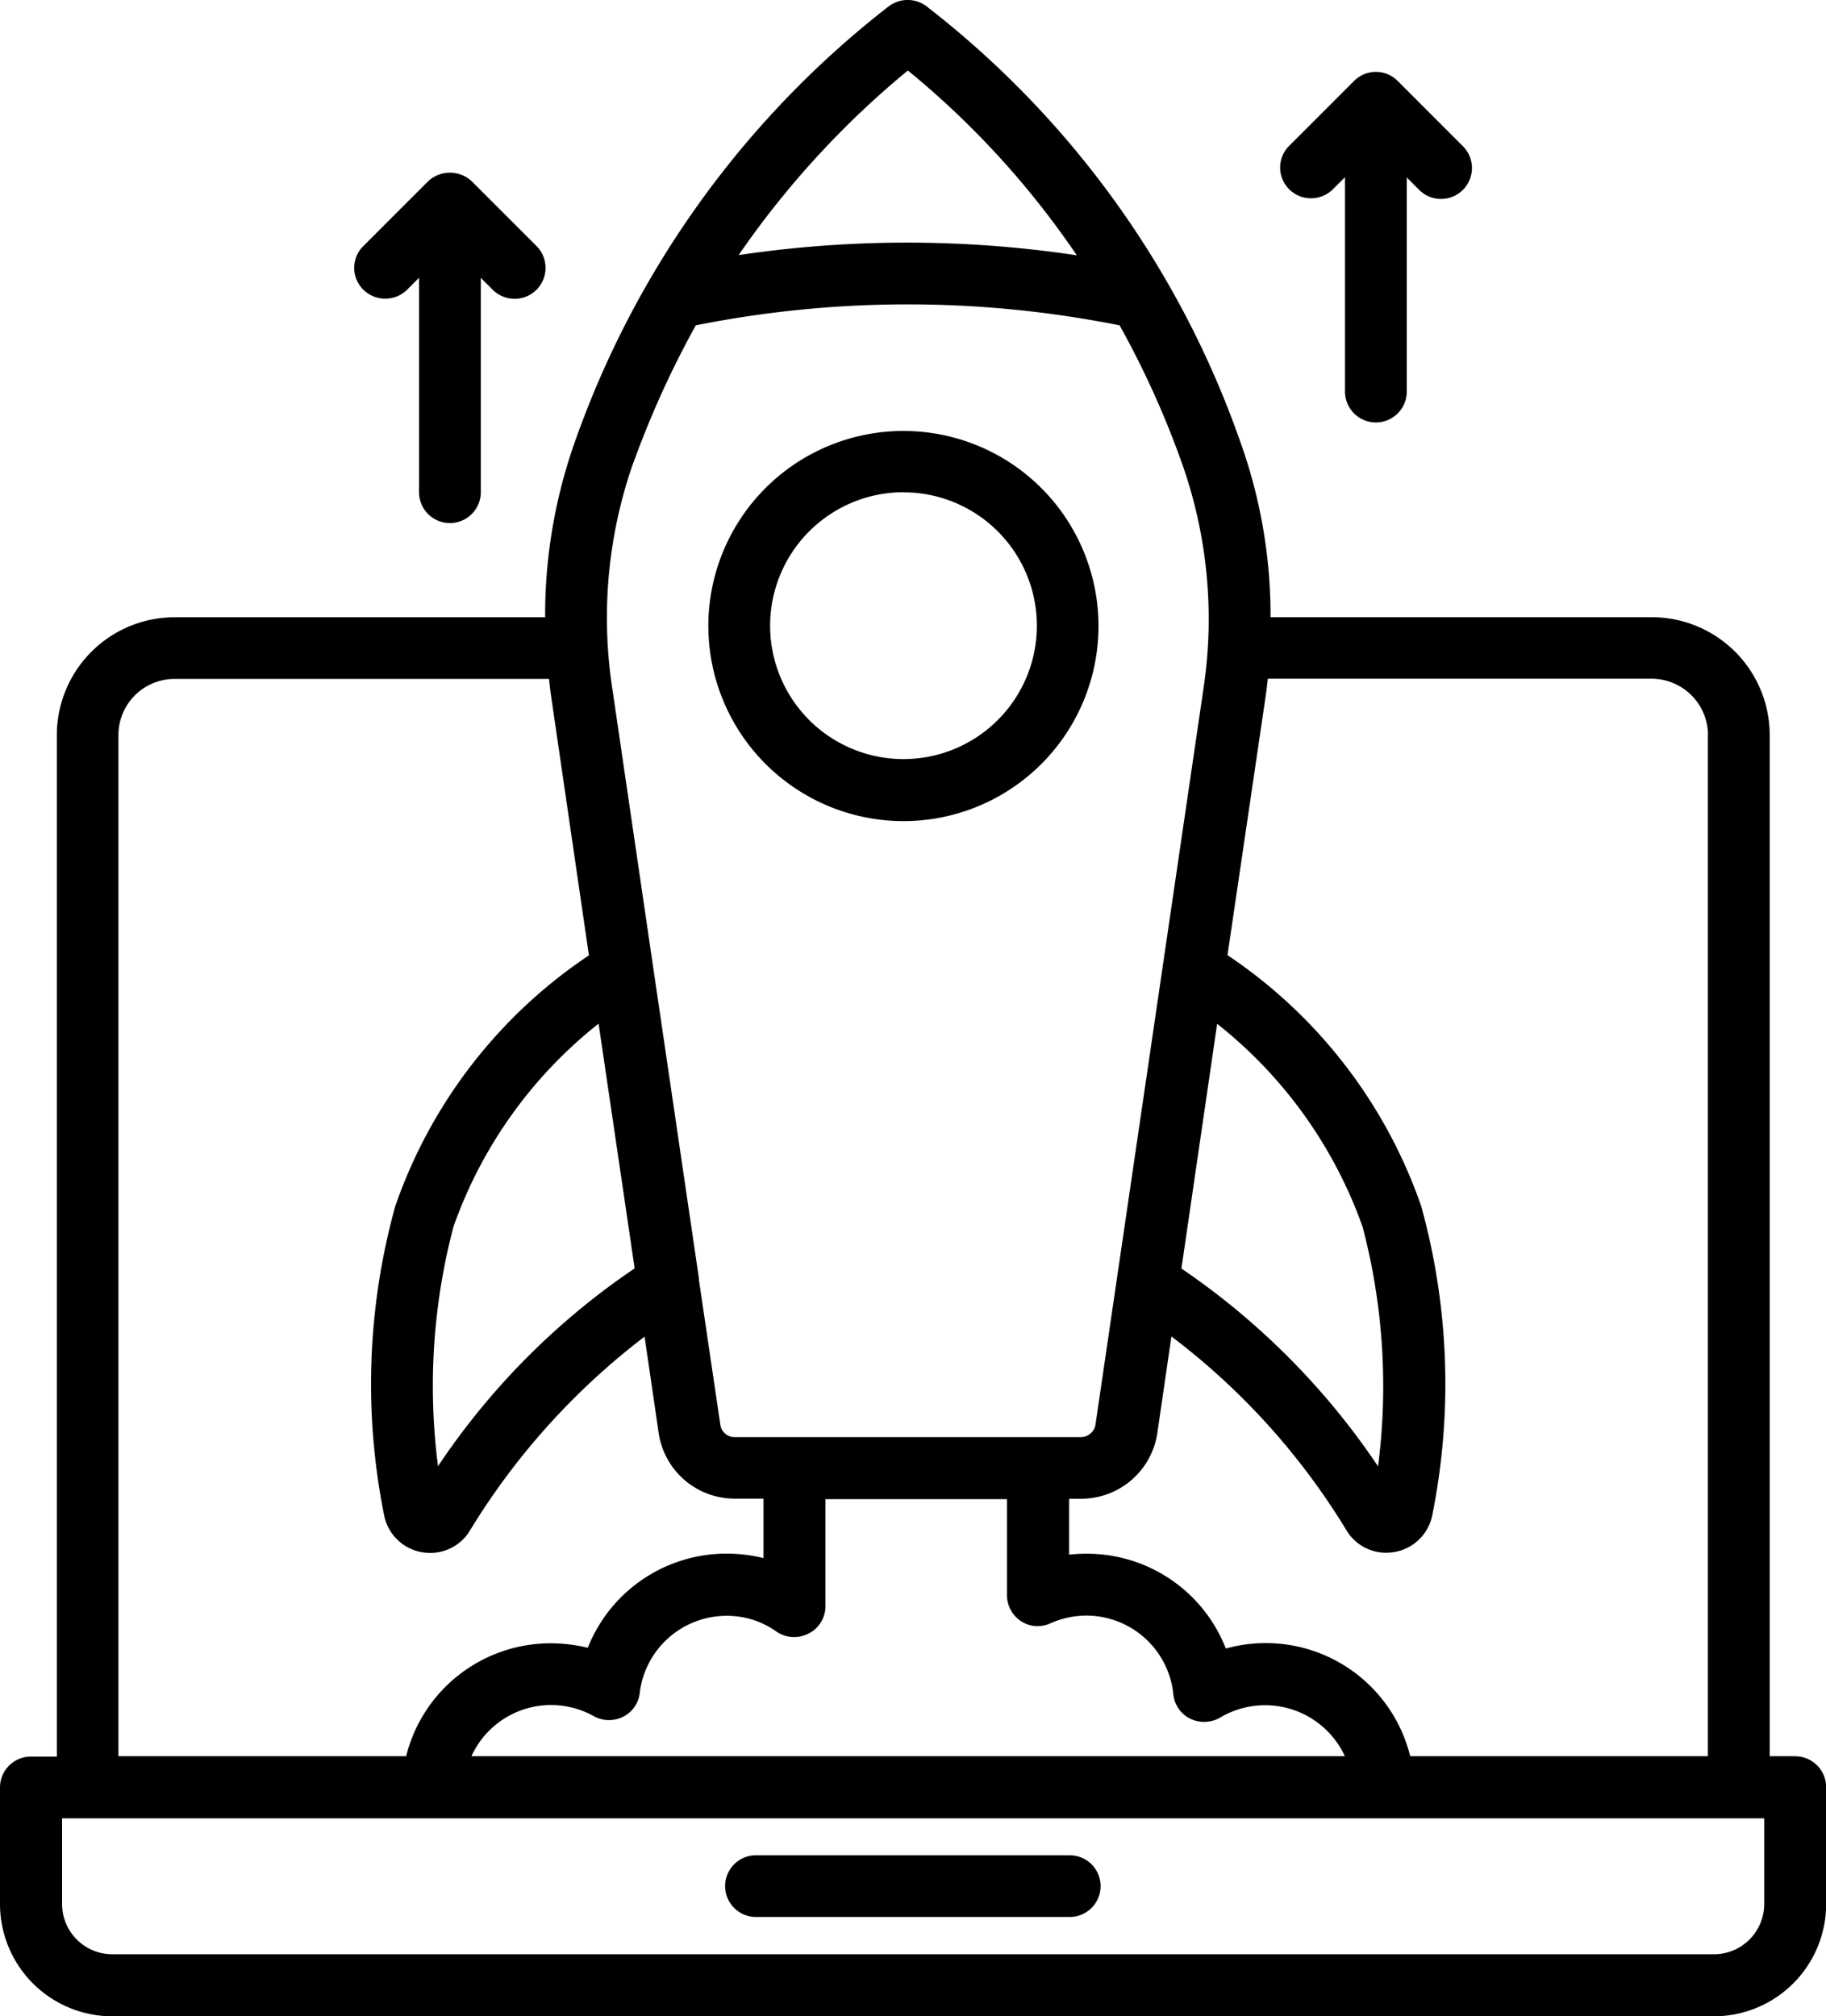 <?xml version="1.0" encoding="UTF-8"?> <svg xmlns="http://www.w3.org/2000/svg" width="48" height="53" viewBox="0 0 48 53"><g id="Launch_Preparation_" data-name="Launch Preparation " transform="translate(-4.63 -1.637)"><g id="Group_69382" data-name="Group 69382" transform="translate(4.63 1.637)"><path id="Path_202322" data-name="Path 202322" d="M51.818,47.8H51.15V20.961a3.1,3.1,0,0,0-3.1-3.1H38.029a13.514,13.514,0,0,0-.787-4.588A24.843,24.843,0,0,0,29.036,1.842a.849.849,0,0,0-.195-.127.822.822,0,0,0-.863.1c-.008.008-.025.017-.034.025a25,25,0,0,0-8.206,11.422,13.64,13.64,0,0,0-.778,4.6H9.224a3.1,3.1,0,0,0-3.1,3.1V47.81H5.442a.812.812,0,0,0-.812.811v3.067a2.953,2.953,0,0,0,2.952,2.949h42.1a2.953,2.953,0,0,0,2.952-2.949V48.622a.814.814,0,0,0-.812-.82ZM25.889,44.575a.81.81,0,0,0,.44-.718V41.043H31.1v2.526a.823.823,0,0,0,.372.684.8.8,0,0,0,.778.051,2.332,2.332,0,0,1,.931-.2,2.3,2.3,0,0,1,2.293,2.07.8.8,0,0,0,.448.642.839.839,0,0,0,.787-.034A2.311,2.311,0,0,1,39.983,47.8H17.023a2.3,2.3,0,0,1,3.223-1.048.827.827,0,0,0,.77.008.794.794,0,0,0,.431-.625A2.3,2.3,0,0,1,23.74,44.11a2.233,2.233,0,0,1,1.3.414.822.822,0,0,0,.846.051ZM49.525,20.961V47.8H41.7a3.911,3.911,0,0,0-4.847-2.83,3.916,3.916,0,0,0-3.663-2.492,4.139,4.139,0,0,0-.457.025v-1.47h.33a2.025,2.025,0,0,0,1.988-1.715l.372-2.551a18.277,18.277,0,0,1,4.611,5.111,1.216,1.216,0,0,0,1.032.574,1.784,1.784,0,0,0,.211-.017,1.226,1.226,0,0,0,1-.955,17.5,17.5,0,0,0-.262-8.043c-.008-.034-.017-.059-.025-.093a13.093,13.093,0,0,0-5.093-6.6l1-6.784c.025-.161.042-.321.059-.482h10.1a1.485,1.485,0,0,1,1.472,1.478Zm-12.9,7.587a11.858,11.858,0,0,1,3.824,5.339,16.452,16.452,0,0,1,.406,6.294,19.292,19.292,0,0,0-5.169-5.2ZM28.495,3.49a22.8,22.8,0,0,1,4.441,4.858,30.039,30.039,0,0,0-8.874-.008c.008-.008-.008-.008-.008-.008A23.629,23.629,0,0,1,28.495,3.49ZM21.279,13.805a24.991,24.991,0,0,1,1.641-3.616,28.421,28.421,0,0,1,11.141,0A23.828,23.828,0,0,1,35.7,13.814a12.255,12.255,0,0,1,.567,5.914L33.427,39.083a.39.39,0,0,1-.381.329h-9.1a.376.376,0,0,1-.381-.329L23,35.264A.076.076,0,0,0,23,35.222L21.8,27.061l-1.074-7.325a12.3,12.3,0,0,1,.55-5.931Zm.034,21.172a19.054,19.054,0,0,0-5.169,5.2,16.452,16.452,0,0,1,.406-6.294,11.815,11.815,0,0,1,3.815-5.339ZM7.743,20.961a1.476,1.476,0,0,1,1.48-1.478h9.839c.017.161.034.321.059.482l.99,6.784a13.076,13.076,0,0,0-5.093,6.6c-.008.025-.017.059-.025.093a17.5,17.5,0,0,0-.262,8.043,1.226,1.226,0,0,0,1,.955,1.785,1.785,0,0,0,.211.017,1.216,1.216,0,0,0,1.032-.574,18.5,18.5,0,0,1,4.6-5.111l.372,2.543a2.02,2.02,0,0,0,2,1.715H24.7v1.563a4.073,4.073,0,0,0-.964-.118,3.922,3.922,0,0,0-3.655,2.475,4.144,4.144,0,0,0-.973-.118A3.916,3.916,0,0,0,15.306,47.8H7.743ZM51.006,51.688a1.322,1.322,0,0,1-1.328,1.318H7.582a1.321,1.321,0,0,1-1.32-1.318V49.433H51.006Z" transform="translate(-4.63 -1.637)"></path><path id="Path_202323" data-name="Path 202323" d="M36.22,59.36H27.972a.811.811,0,1,0,0,1.622H36.22a.811.811,0,1,0,0-1.622Z" transform="translate(-8.1 -10.593)"></path><path id="Path_202324" data-name="Path 202324" d="M31.775,25.3a5.128,5.128,0,1,0-5.135-5.128A5.134,5.134,0,0,0,31.775,25.3Zm0-8.643a3.506,3.506,0,1,1-3.511,3.506A3.511,3.511,0,0,1,31.775,16.654Z" transform="translate(-8.02 -3.716)"></path><path id="Path_202325" data-name="Path 202325" d="M45.8,6.954l.313-.313v5.635a.812.812,0,0,0,1.624,0V6.65l.313.313A.813.813,0,1,0,49.2,5.814l-1.7-1.7a.808.808,0,0,0-1.151,0l-1.7,1.7a.805.805,0,0,0,0,1.149A.815.815,0,0,0,45.8,6.954Z" transform="translate(-10.757 -1.984)"></path><path id="Path_202326" data-name="Path 202326" d="M17.027,10.085l.313-.313v5.635a.812.812,0,0,0,1.624,0V9.773l.313.313a.813.813,0,0,0,1.151-1.149l-1.7-1.7a.839.839,0,0,0-1.151,0l-1.7,1.7a.805.805,0,0,0,0,1.149.823.823,0,0,0,1.151,0Z" transform="translate(-6.325 -2.47)"></path></g></g></svg> 